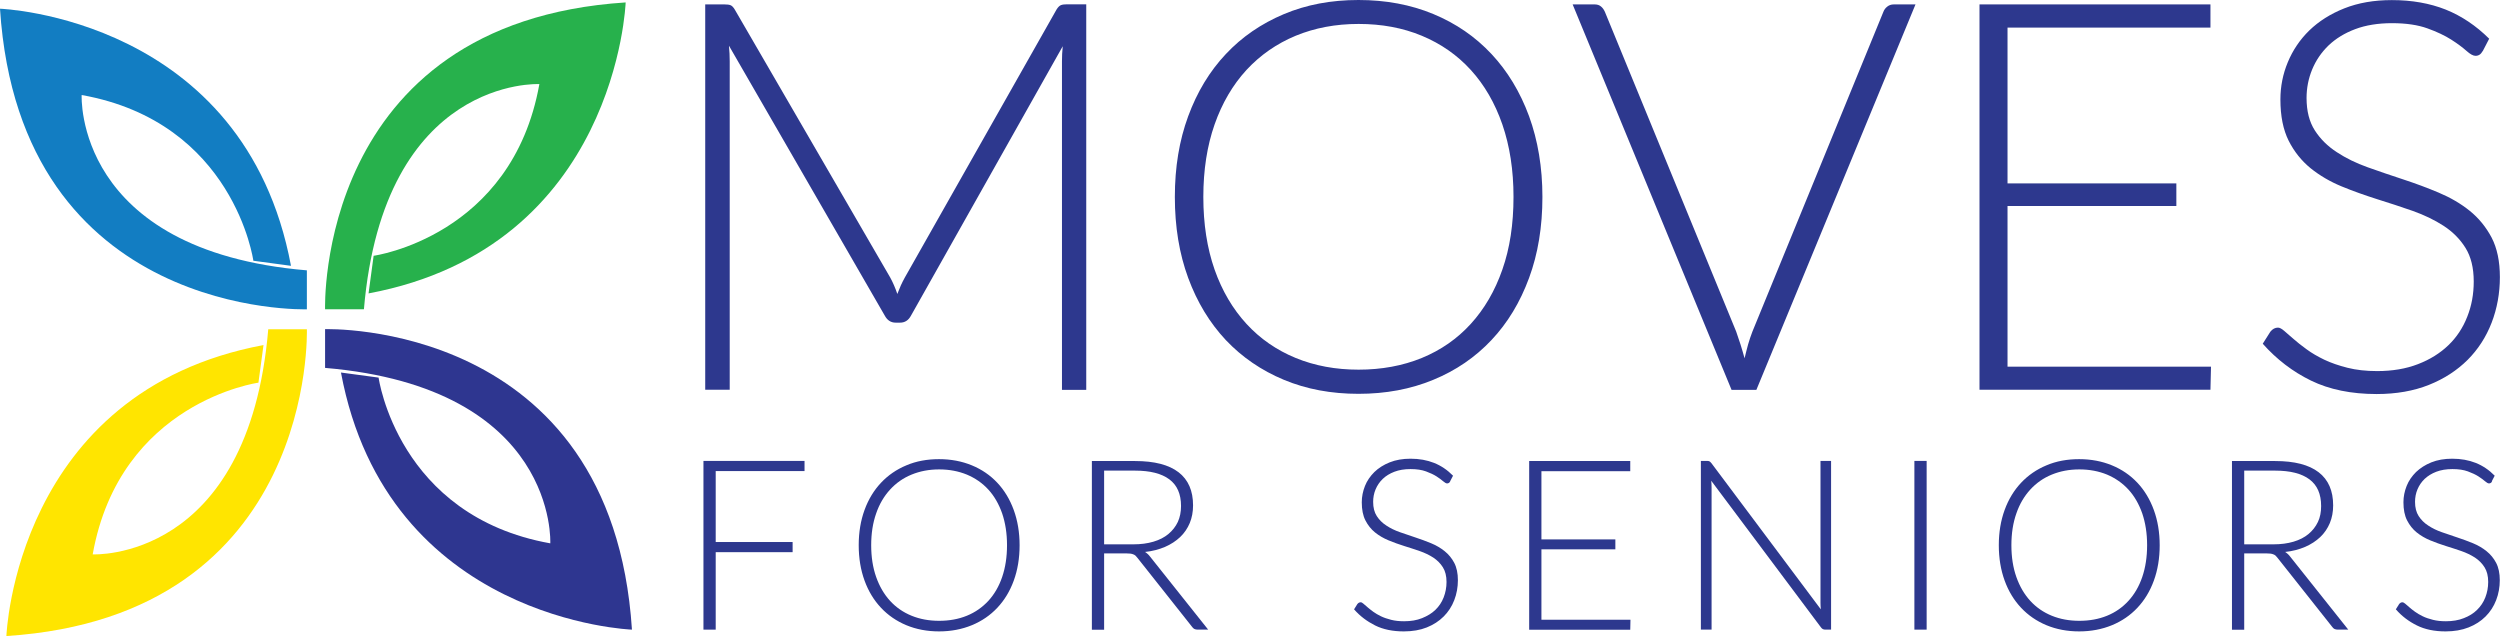 <?xml version="1.0" encoding="UTF-8"?> <svg xmlns="http://www.w3.org/2000/svg" id="Layer_2" width="226.56" height="57.64" viewBox="0 0 226.56 57.64"><defs><style>.cls-1{fill:#127dc2;}.cls-2{fill:#2e3690;}.cls-3{fill:#2d388e;}.cls-4{fill:#27b14c;}.cls-5{fill:#ffe500;}</style></defs><g id="Layer_1-2"><path class="cls-2" d="M29.46,29.83s25.99-.88,27.81,27.23c0,0-22.16-.79-26.37-23.3l3.41.46s1.73,12.55,15.56,15.02c0,0,.72-14.1-20.41-15.9v-3.52Z"></path><path class="cls-5" d="M27.81,29.83s.88,25.99-27.23,27.81c0,0,.79-22.16,23.3-26.37l-.46,3.41s-12.55,1.73-15.02,15.56c0,0,14.12.73,15.91-20.4h3.5Z"></path><path class="cls-1" d="M27.81,28.03S1.82,28.9,0,.79c0,0,22.16.79,26.37,23.3l-3.41-.46s-1.73-12.55-15.56-15.02c0,0-.72,14.1,20.41,15.89v3.52Z"></path><path class="cls-4" d="M29.46,28.03S28.59,2.04,56.7.22c0,0-.79,22.16-23.3,26.37l.46-3.41s12.55-1.73,15.02-15.56c0,0-14.1-.72-15.9,20.41h-3.52Z"></path><path class="cls-3" d="M98.44.4v34.93h-2.2V5.55c0-.43.02-.88.07-1.36l-13.75,24.41c-.23.43-.56.64-.99.64h-.4c-.43,0-.76-.21-.99-.64l-14.12-24.46c.05.49.07.96.07,1.41v29.77h-2.22V.4h1.75c.23,0,.41.02.54.07.13.05.26.18.39.4l14.09,24.29c.25.46.46.95.64,1.48.1-.26.21-.52.32-.78.12-.26.24-.5.37-.73L95.75.86c.13-.21.27-.35.41-.4.14-.05.32-.07.56-.07h1.73Z"></path><path class="cls-3" d="M139.78,17.85c0,2.7-.4,5.15-1.21,7.34-.81,2.2-1.94,4.07-3.41,5.63-1.46,1.55-3.22,2.76-5.27,3.6-2.05.85-4.31,1.27-6.78,1.27s-4.72-.42-6.76-1.27c-2.04-.85-3.79-2.05-5.26-3.6-1.46-1.56-2.6-3.43-3.41-5.63s-1.21-4.64-1.21-7.34.4-5.12,1.21-7.32,1.94-4.07,3.41-5.63c1.46-1.56,3.22-2.76,5.26-3.62,2.04-.86,4.29-1.28,6.76-1.28s4.73.42,6.78,1.27c2.05.85,3.8,2.05,5.27,3.62,1.46,1.56,2.6,3.44,3.41,5.64.8,2.2,1.21,4.64,1.21,7.32ZM137.16,17.85c0-2.44-.34-4.62-1.01-6.57-.67-1.94-1.63-3.59-2.86-4.94s-2.71-2.38-4.44-3.1c-1.73-.72-3.64-1.07-5.73-1.07s-3.97.36-5.7,1.07c-1.73.72-3.21,1.75-4.46,3.1-1.24,1.35-2.21,3-2.89,4.94-.68,1.94-1.02,4.13-1.02,6.57s.34,4.64,1.02,6.58c.68,1.93,1.65,3.57,2.89,4.92,1.24,1.35,2.73,2.38,4.46,3.09,1.73.71,3.63,1.06,5.7,1.06s4-.35,5.73-1.06c1.73-.71,3.21-1.74,4.44-3.09,1.23-1.35,2.19-2.99,2.86-4.92.68-1.93,1.01-4.13,1.01-6.58Z"></path><path class="cls-3" d="M173.59.4l-14.42,34.93h-2.25L142.52.4h2c.23,0,.42.06.57.19.15.12.26.28.35.48l11.9,28.98c.13.36.26.75.39,1.16.13.41.25.83.37,1.26.1-.43.21-.85.32-1.26.12-.41.25-.8.39-1.16l11.87-28.98c.07-.18.18-.34.35-.47.16-.13.36-.2.59-.2h1.97Z"></path><path class="cls-3" d="M200.37,33.22l-.05,2.1h-20.93V.4h20.93v2.1h-18.39v14.12h15.3v2.05h-15.3v14.56h18.44Z"></path><path class="cls-3" d="M224.98,4.64c-.15.28-.36.42-.64.42-.21,0-.49-.15-.83-.46-.34-.3-.79-.64-1.37-1.01-.58-.37-1.3-.71-2.16-1.02-.86-.31-1.93-.47-3.2-.47s-2.38.18-3.34.54-1.77.86-2.42,1.48c-.65.63-1.14,1.35-1.48,2.17-.34.82-.51,1.69-.51,2.59,0,1.19.25,2.16.75,2.94s1.16,1.43,1.99,1.97c.82.54,1.76,1,2.8,1.37,1.04.37,2.12.74,3.22,1.1,1.1.36,2.18.76,3.22,1.2,1.04.44,1.98.98,2.8,1.64.82.66,1.48,1.47,1.99,2.43.5.96.75,2.16.75,3.59s-.25,2.84-.75,4.13c-.5,1.29-1.23,2.42-2.18,3.37-.96.95-2.12,1.71-3.5,2.26-1.38.55-2.96.83-4.74.83-2.3,0-4.29-.41-5.95-1.22s-3.12-1.93-4.37-3.34l.69-1.09c.2-.25.43-.37.69-.37.15,0,.34.1.57.3.23.2.51.44.84.73s.72.6,1.19.94c.46.34,1,.65,1.6.94.61.29,1.31.53,2.1.73.79.2,1.69.3,2.69.3,1.38,0,2.62-.21,3.7-.63,1.09-.42,2-.99,2.75-1.71.75-.72,1.32-1.58,1.71-2.58.4-1,.59-2.06.59-3.2,0-1.23-.25-2.25-.75-3.05-.5-.8-1.16-1.46-1.99-2-.82-.53-1.76-.98-2.8-1.35-1.04-.36-2.12-.72-3.22-1.06-1.1-.35-2.18-.73-3.22-1.16-1.04-.43-1.98-.98-2.8-1.64-.82-.67-1.49-1.5-1.99-2.49-.5-1-.75-2.24-.75-3.74,0-1.17.22-2.3.67-3.38s1.09-2.04,1.95-2.88c.86-.83,1.91-1.5,3.17-2s2.69-.75,4.31-.75c1.81,0,3.44.29,4.88.86,1.44.58,2.75,1.46,3.94,2.64l-.59,1.14Z"></path><path class="cls-3" d="M64.86,42.69v6.43h6.97v.92h-6.97v7.02h-1.11v-15.29h9.16v.92h-8.05Z"></path><path class="cls-3" d="M92.4,49.41c0,1.18-.18,2.25-.53,3.21s-.85,1.78-1.49,2.46c-.64.68-1.41,1.21-2.31,1.58s-1.89.56-2.97.56-2.07-.19-2.96-.56c-.89-.37-1.66-.9-2.3-1.58-.64-.68-1.14-1.5-1.49-2.46s-.53-2.03-.53-3.21.18-2.24.53-3.2.85-1.78,1.49-2.46,1.41-1.21,2.3-1.58c.89-.38,1.88-.56,2.96-.56s2.07.19,2.97.56,1.67.9,2.31,1.58c.64.68,1.14,1.51,1.49,2.47s.53,2.03.53,3.2ZM91.26,49.41c0-1.07-.15-2.02-.44-2.88-.3-.85-.71-1.57-1.25-2.16-.54-.59-1.19-1.04-1.95-1.36-.76-.31-1.59-.47-2.51-.47s-1.74.16-2.5.47c-.76.31-1.41.77-1.95,1.36s-.97,1.31-1.26,2.16c-.3.85-.45,1.81-.45,2.88s.15,2.03.45,2.88c.3.85.72,1.57,1.26,2.16s1.19,1.04,1.95,1.35c.76.31,1.59.46,2.5.46s1.75-.15,2.51-.46c.76-.31,1.4-.76,1.95-1.35.54-.59.96-1.31,1.25-2.16s.44-1.81.44-2.88Z"></path><path class="cls-3" d="M109.5,57.06h-.95c-.12,0-.23-.02-.31-.06-.08-.04-.16-.11-.23-.22l-4.91-6.2c-.06-.08-.12-.15-.18-.21s-.13-.1-.21-.13c-.08-.03-.17-.06-.27-.07s-.23-.02-.38-.02h-2v6.92h-1.11v-15.29h3.91c1.76,0,3.07.34,3.95,1.02.88.68,1.31,1.68,1.31,3,0,.58-.1,1.12-.3,1.6-.2.48-.49.91-.87,1.27-.38.36-.84.66-1.37.89-.54.23-1.14.39-1.81.46.17.11.33.25.46.43l5.26,6.61ZM102.71,49.33c.68,0,1.28-.08,1.82-.24.54-.16.99-.39,1.36-.7s.65-.67.85-1.09c.19-.42.29-.9.29-1.44,0-1.09-.35-1.89-1.06-2.42-.71-.53-1.75-.79-3.11-.79h-2.8v6.68h2.65Z"></path><path class="cls-3" d="M131.42,43.63c-.06.12-.16.18-.28.18-.09,0-.21-.07-.36-.2-.15-.13-.35-.28-.6-.44s-.57-.31-.95-.45-.84-.21-1.4-.21-1.04.08-1.46.24c-.42.16-.78.38-1.06.65-.28.27-.5.59-.65.95s-.22.74-.22,1.13c0,.52.11.95.33,1.29s.51.63.87.86c.36.24.77.44,1.23.6.46.16.93.32,1.41.48.48.16.95.33,1.41.52.46.19.87.43,1.23.72.36.29.65.64.87,1.06.22.42.33.95.33,1.57s-.11,1.25-.33,1.81c-.22.57-.54,1.06-.96,1.48s-.93.75-1.53.99-1.3.36-2.08.36c-1.01,0-1.88-.18-2.6-.54s-1.37-.84-1.91-1.46l.3-.48c.09-.11.19-.16.3-.16.07,0,.15.04.25.13.1.09.22.19.37.32s.32.26.52.41c.2.15.44.28.7.41.27.13.57.23.92.32.35.09.74.13,1.18.13.61,0,1.15-.09,1.62-.28s.88-.43,1.21-.75c.33-.32.58-.69.75-1.13.17-.44.26-.9.26-1.4,0-.54-.11-.98-.33-1.33s-.51-.64-.87-.88c-.36-.23-.77-.43-1.23-.59-.46-.16-.93-.31-1.41-.46-.48-.15-.95-.32-1.41-.51-.46-.19-.87-.43-1.23-.72-.36-.29-.65-.66-.87-1.09s-.33-.98-.33-1.64c0-.51.1-1,.29-1.48s.48-.89.85-1.26c.37-.36.84-.66,1.39-.88s1.18-.33,1.89-.33c.79,0,1.5.13,2.13.38.63.25,1.21.64,1.72,1.16l-.26.5Z"></path><path class="cls-3" d="M147.76,56.15l-.02.92h-9.16v-15.29h9.16v.92h-8.05v6.18h6.7v.9h-6.7v6.38h8.07Z"></path><path class="cls-3" d="M165.94,41.77v15.29h-.52c-.09,0-.17-.02-.23-.05-.06-.03-.12-.09-.18-.17l-9.93-13.27c.02.22.03.42.03.62v12.87h-.97v-15.29h.55c.1,0,.18.01.23.04s.11.08.18.17l9.91,13.24c-.02-.22-.03-.42-.03-.62v-12.83h.96Z"></path><path class="cls-3" d="M174.6,57.06h-1.11v-15.29h1.11v15.29Z"></path><path class="cls-3" d="M195.72,49.41c0,1.18-.18,2.25-.53,3.21-.35.96-.85,1.78-1.49,2.46-.64.68-1.41,1.21-2.31,1.58-.9.37-1.89.56-2.97.56s-2.07-.19-2.96-.56-1.66-.9-2.3-1.58c-.64-.68-1.14-1.5-1.49-2.46-.35-.96-.53-2.03-.53-3.21s.18-2.24.53-3.2c.35-.96.85-1.78,1.49-2.46s1.41-1.21,2.3-1.58c.89-.38,1.88-.56,2.96-.56s2.07.19,2.97.56c.9.37,1.67.9,2.31,1.58.64.68,1.14,1.51,1.49,2.47.35.96.53,2.03.53,3.2ZM194.58,49.41c0-1.07-.15-2.02-.44-2.88-.3-.85-.71-1.57-1.25-2.16-.54-.59-1.19-1.04-1.94-1.36-.76-.31-1.59-.47-2.51-.47s-1.74.16-2.5.47c-.76.31-1.41.77-1.95,1.36-.54.59-.97,1.31-1.26,2.16-.3.85-.45,1.81-.45,2.88s.15,2.03.45,2.88.72,1.57,1.26,2.16c.54.59,1.19,1.04,1.95,1.35.76.31,1.59.46,2.5.46s1.75-.15,2.51-.46c.76-.31,1.4-.76,1.94-1.35.54-.59.96-1.31,1.25-2.16.29-.85.44-1.81.44-2.88Z"></path><path class="cls-3" d="M212.82,57.06h-.95c-.12,0-.22-.02-.31-.06-.08-.04-.16-.11-.23-.22l-4.91-6.2c-.06-.08-.12-.15-.18-.21-.06-.06-.13-.1-.21-.13-.08-.03-.17-.06-.27-.07s-.23-.02-.38-.02h-2v6.92h-1.11v-15.29h3.91c1.76,0,3.07.34,3.95,1.02.88.68,1.31,1.68,1.31,3,0,.58-.1,1.12-.3,1.6-.2.48-.49.91-.87,1.27s-.84.66-1.37.89c-.54.23-1.14.39-1.81.46.17.11.33.25.46.43l5.26,6.61ZM206.03,49.33c.68,0,1.28-.08,1.82-.24.54-.16.99-.39,1.36-.7s.65-.67.85-1.09c.2-.42.29-.9.29-1.44,0-1.09-.35-1.89-1.06-2.42-.71-.53-1.75-.79-3.11-.79h-2.8v6.68h2.65Z"></path><path class="cls-3" d="M225.84,43.63c-.06.12-.16.18-.28.18-.09,0-.21-.07-.36-.2-.15-.13-.35-.28-.6-.44-.25-.16-.57-.31-.95-.45-.38-.14-.84-.21-1.4-.21s-1.04.08-1.46.24c-.42.16-.77.38-1.06.65-.28.27-.5.59-.65.95s-.22.74-.22,1.13c0,.52.11.95.33,1.29s.51.63.87.86c.36.24.77.44,1.23.6.46.16.93.32,1.41.48s.95.33,1.41.52c.46.19.87.43,1.23.72.36.29.65.64.87,1.06.22.42.33.95.33,1.57s-.11,1.25-.33,1.81c-.22.57-.54,1.06-.96,1.48-.42.42-.93.75-1.54.99s-1.3.36-2.08.36c-1.01,0-1.88-.18-2.6-.54-.73-.36-1.37-.84-1.91-1.46l.3-.48c.09-.11.19-.16.3-.16.06,0,.15.04.25.13.1.09.22.19.37.32.14.13.32.26.52.41.2.15.44.28.7.41s.57.23.92.32c.35.09.74.13,1.18.13.6,0,1.15-.09,1.62-.28.47-.18.88-.43,1.2-.75.33-.32.58-.69.75-1.13.17-.44.26-.9.26-1.4,0-.54-.11-.98-.33-1.33-.22-.35-.51-.64-.87-.88-.36-.23-.77-.43-1.23-.59-.46-.16-.93-.31-1.41-.46-.48-.15-.95-.32-1.41-.51-.46-.19-.87-.43-1.23-.72-.36-.29-.65-.66-.87-1.09s-.33-.98-.33-1.64c0-.51.1-1,.29-1.48s.48-.89.85-1.26c.38-.36.84-.66,1.39-.88.55-.22,1.18-.33,1.89-.33.79,0,1.5.13,2.13.38.63.25,1.21.64,1.72,1.16l-.26.5Z"></path></g></svg> 